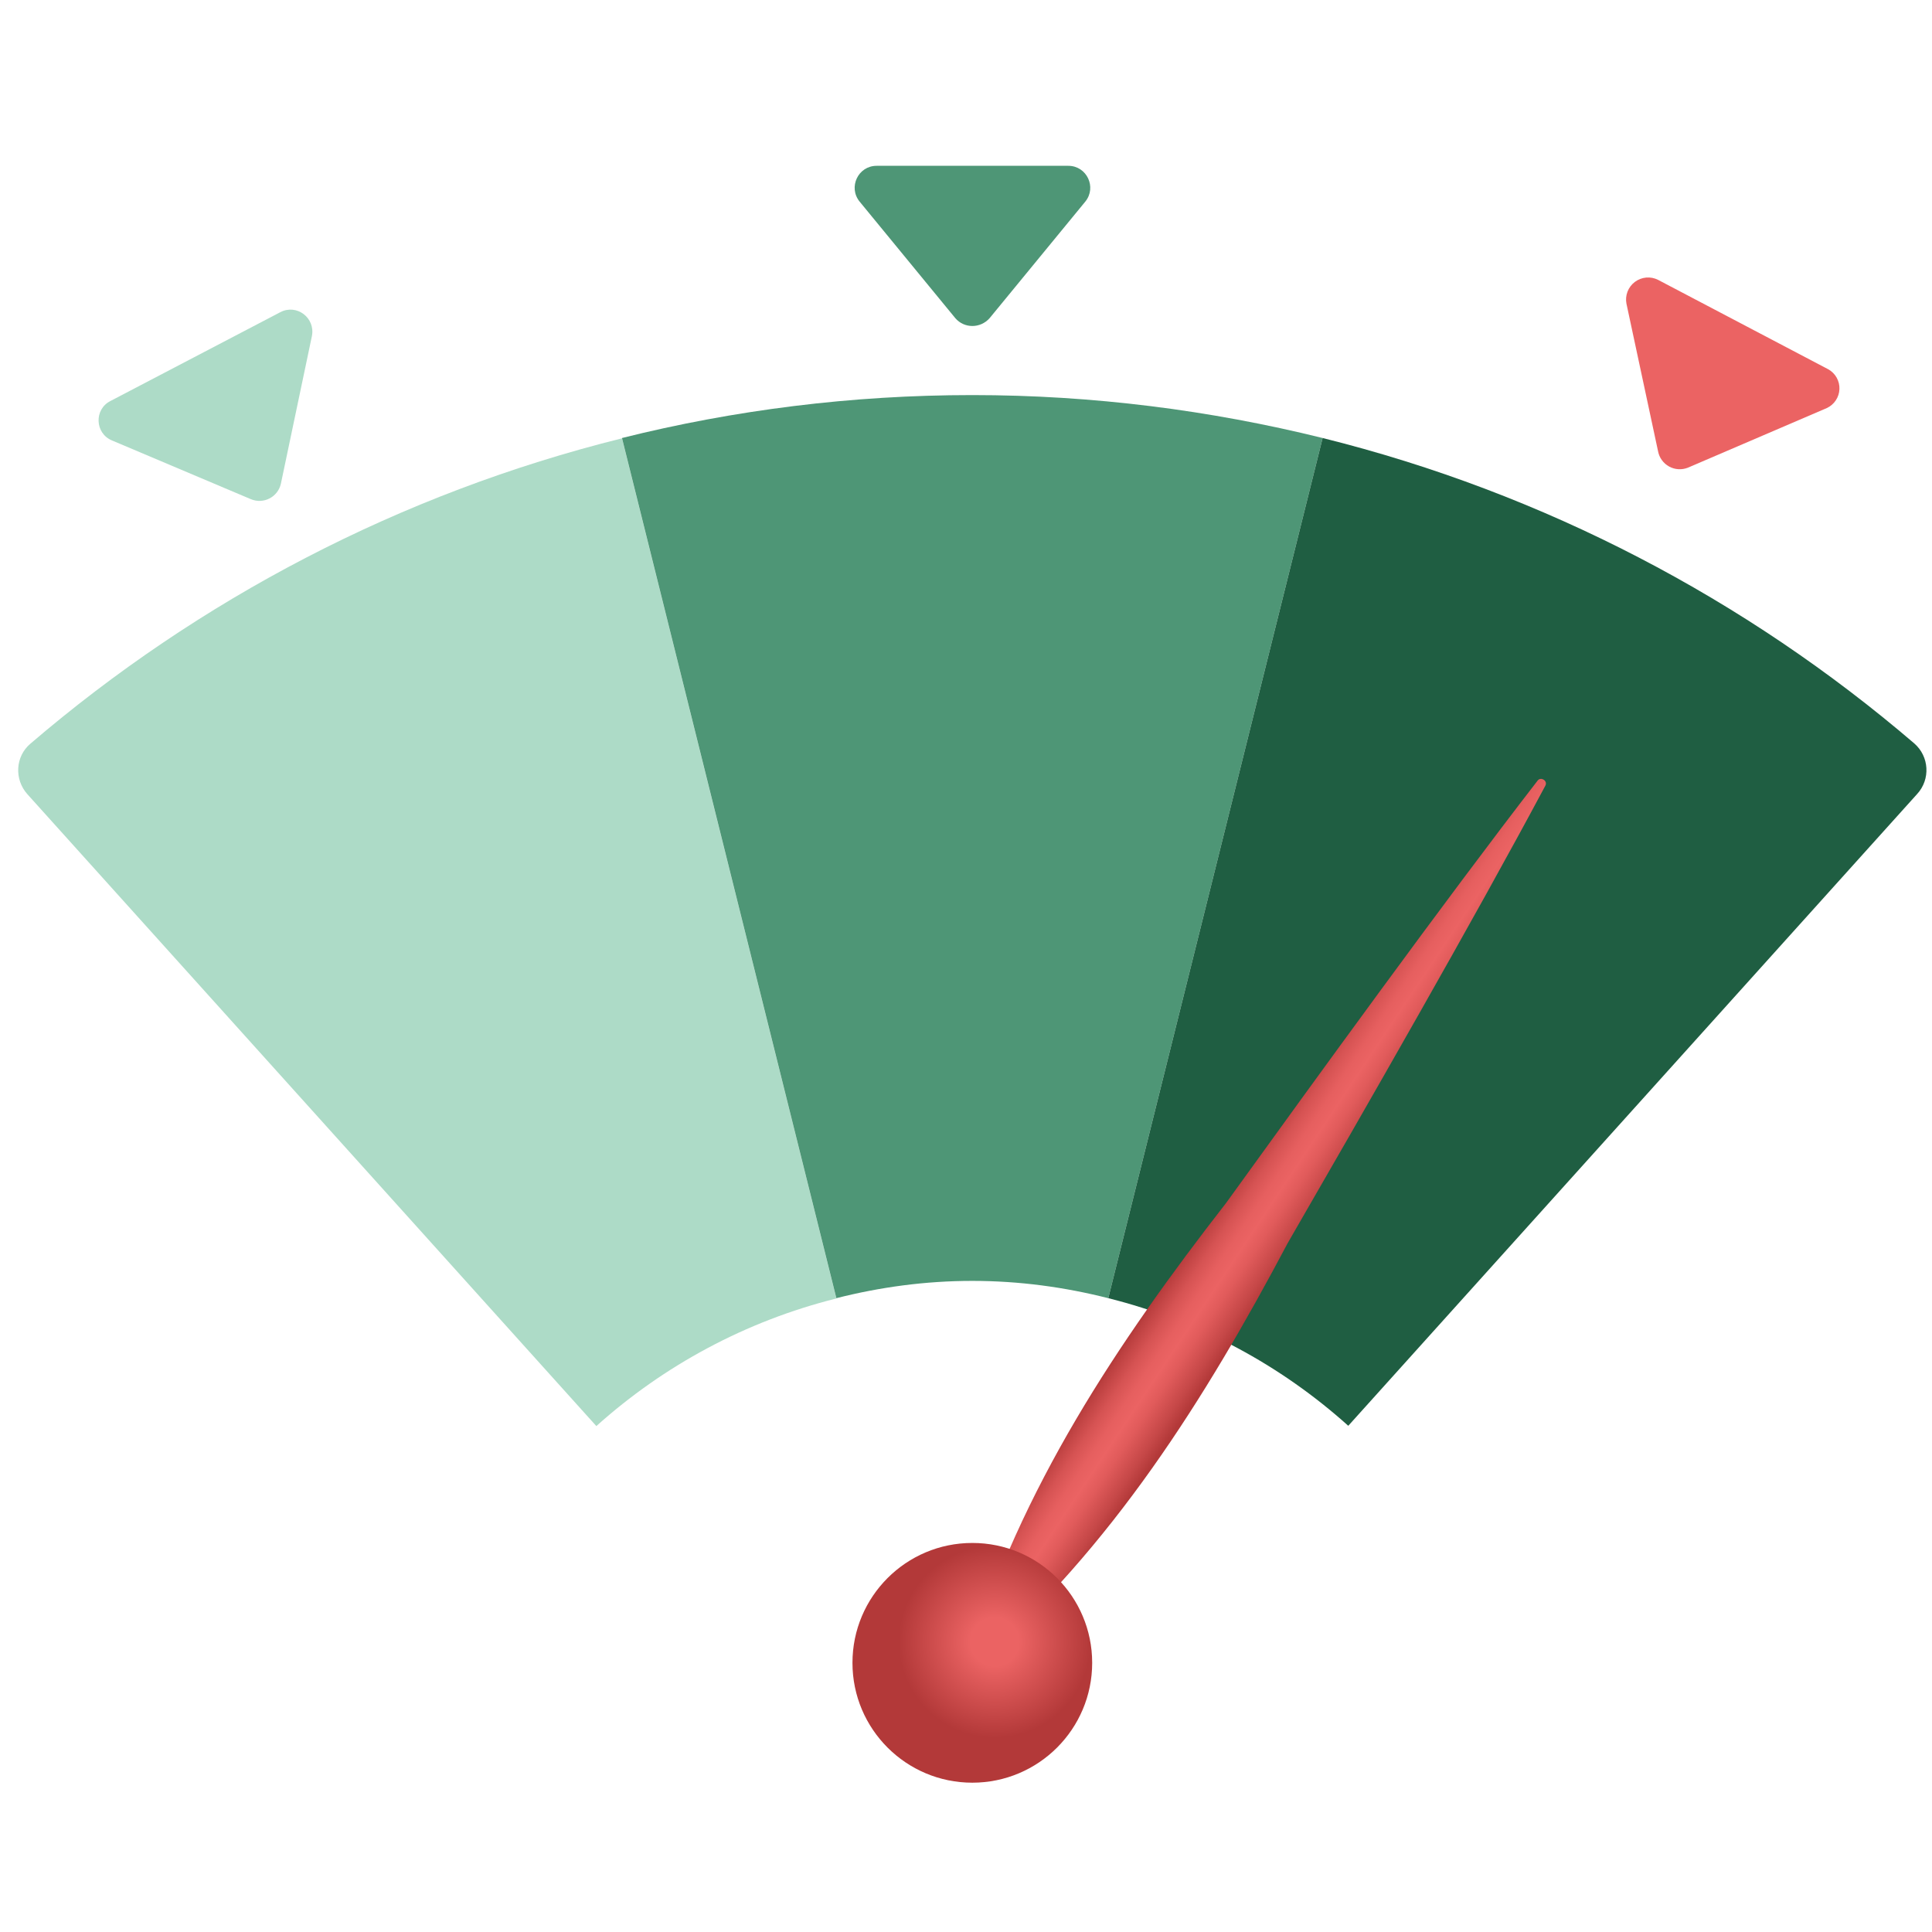 <svg width="81" height="81" viewBox="0 0 81 81" fill="none" xmlns="http://www.w3.org/2000/svg">
<g clip-path="url(#clip0_2367_102542)">
<path d="M1.152 33.302C10.34 43.502 15.277 48.989 25.002 59.789C27.827 57.252 31.265 55.389 35.065 54.439L26.077 18.377C16.777 20.689 8.327 25.139 1.277 31.177C0.64 31.714 0.59 32.677 1.152 33.302Z" fill="#ADDBC7"/>
<path d="M40.765 16.564C35.702 16.564 30.777 17.189 26.077 18.364L35.065 54.427C36.89 53.964 38.79 53.702 40.765 53.702C42.74 53.702 44.64 53.964 46.465 54.427L55.452 18.364C50.752 17.202 45.827 16.564 40.765 16.564Z" fill="#4E9676"/>
<path d="M80.252 31.164C73.202 25.127 64.752 20.677 55.452 18.364L46.465 54.427C50.265 55.377 53.702 57.239 56.527 59.777L80.377 33.289C80.94 32.677 80.89 31.714 80.252 31.164Z" fill="#1F5E42"/>
<path d="M40.602 69.615C42.79 62.377 46.84 56.302 51.402 50.439C55.19 45.189 60.552 37.789 64.465 32.727C64.59 32.552 64.902 32.727 64.79 32.939C61.802 38.539 57.215 46.527 53.99 52.114C50.515 58.677 46.627 64.865 40.927 69.827C40.79 69.952 40.54 69.802 40.602 69.615Z" fill="url(#paint0_linear_2367_102542)"/>
<path d="M40.765 74.74C43.54 74.74 45.79 72.49 45.79 69.715C45.79 66.939 43.54 64.689 40.765 64.689C37.989 64.689 35.74 66.939 35.74 69.715C35.74 72.49 37.989 74.74 40.765 74.74Z" fill="url(#paint1_radial_2367_102542)"/>
<path d="M40.052 13.339L36.04 8.452C35.552 7.852 35.977 6.952 36.752 6.952H44.79C45.565 6.952 45.99 7.852 45.502 8.452L41.49 13.339C41.102 13.777 40.427 13.777 40.052 13.339Z" fill="#4E9676"/>
<path d="M10.515 20.927L4.69 18.464C3.977 18.164 3.94 17.164 4.627 16.814L11.752 13.089C12.44 12.727 13.227 13.327 13.077 14.089L11.777 20.277C11.652 20.839 11.052 21.152 10.515 20.927Z" fill="#ADDBC7"/>
<g filter="url(#filter0_f_2367_102542)">
<path d="M69.515 18.92L68.19 12.733C68.157 12.563 68.173 12.388 68.235 12.226C68.297 12.065 68.403 11.925 68.541 11.82C68.679 11.716 68.843 11.653 69.016 11.637C69.188 11.622 69.361 11.655 69.515 11.733L76.652 15.483C76.799 15.565 76.921 15.686 77.003 15.833C77.085 15.98 77.126 16.146 77.119 16.314C77.113 16.483 77.06 16.646 76.966 16.786C76.873 16.926 76.743 17.037 76.59 17.108L70.765 19.608C70.638 19.658 70.502 19.68 70.366 19.671C70.23 19.663 70.097 19.624 69.978 19.559C69.859 19.493 69.755 19.402 69.675 19.291C69.595 19.181 69.54 19.054 69.515 18.92Z" fill="#EB6363"/>
</g>
</g>
<defs>
<filter id="filter0_f_2367_102542" x="65.673" y="9.134" width="13.947" height="13.039" filterUnits="userSpaceOnUse" color-interpolation-filters="sRGB">
<feFlood flood-opacity="0" result="BackgroundImageFix"/>
<feBlend mode="normal" in="SourceGraphic" in2="BackgroundImageFix" result="shape"/>
<feGaussianBlur stdDeviation="1.25" result="effect1_foregroundBlur_2367_102542"/>
</filter>
<linearGradient id="paint0_linear_2367_102542" x1="51.155" y1="50.234" x2="54.31" y2="52.337" gradientUnits="userSpaceOnUse">
<stop stop-color="#B33939"/>
<stop offset="0.051" stop-color="#BC4040"/>
<stop offset="0.227" stop-color="#D65353"/>
<stop offset="0.385" stop-color="#E65F5F"/>
<stop offset="0.509" stop-color="#EB6363"/>
<stop offset="0.643" stop-color="#E15B5B"/>
<stop offset="0.873" stop-color="#C54747"/>
<stop offset="1" stop-color="#B33939"/>
</linearGradient>
<radialGradient id="paint1_radial_2367_102542" cx="0" cy="0" r="1" gradientUnits="userSpaceOnUse" gradientTransform="translate(41.703 68.834) scale(4.031 4.031)">
<stop offset="0.252" stop-color="#EB6363"/>
<stop offset="1" stop-color="#B33939"/>
</radialGradient>
<clipPath id="clip0_2367_102542">
<rect width="80" height="80" fill="white" transform="translate(0.765 0.852)"/>
</clipPath>
</defs>
</svg>
